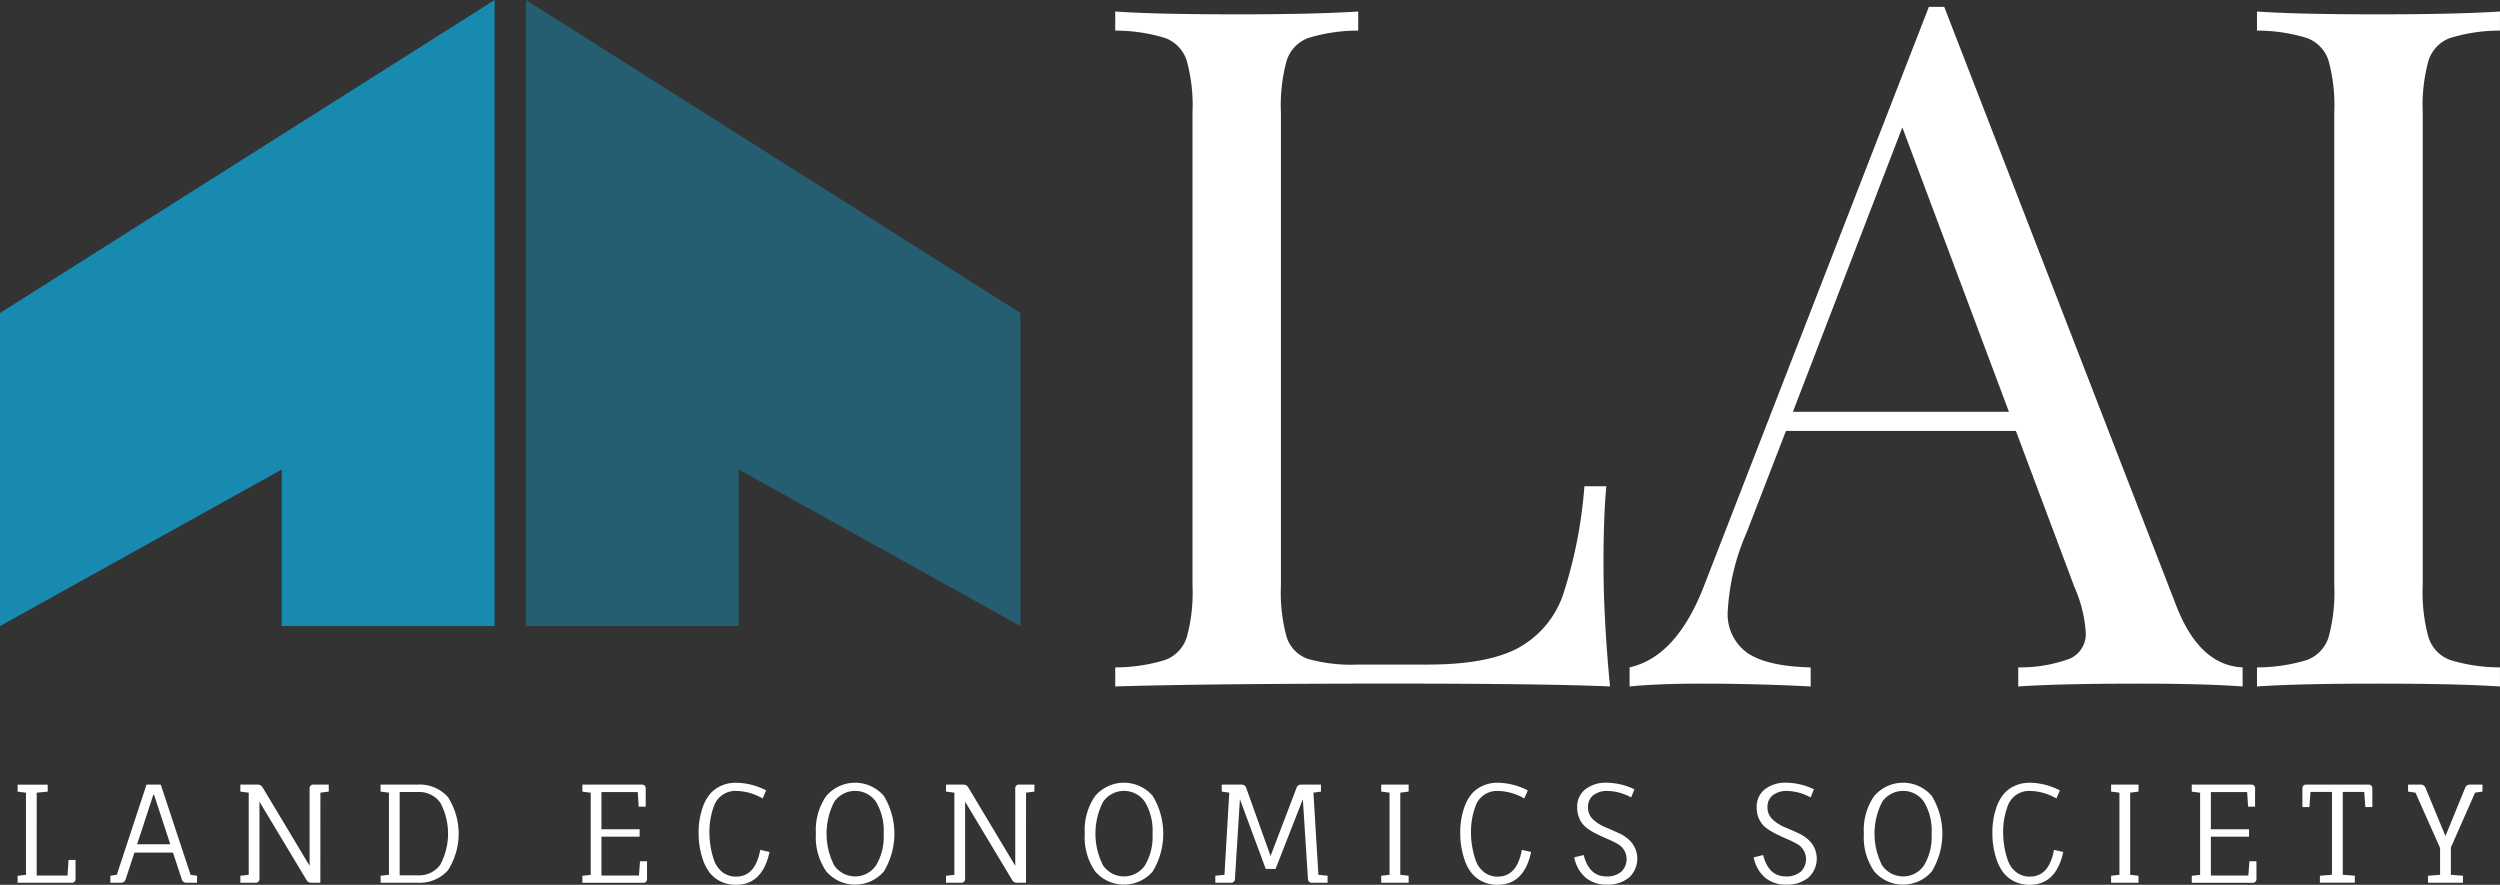 <svg xmlns="http://www.w3.org/2000/svg" xmlns:xlink="http://www.w3.org/1999/xlink" width="264.999" height="93.787" viewBox="0 0 264.999 93.787"><rect x="0" y="0" width="264.999" height="93.787" fill="#333333" stroke="none"/><defs><clipPath id="clip-path"><rect id="Rectangle_1729" data-name="Rectangle 1729" width="52.424" height="66.361" fill="none"/></clipPath></defs><g id="Group_1094" data-name="Group 1094" transform="translate(-50 -79.15)"><path id="Path_2376" data-name="Path 2376" d="M52.427,0,0,33.18v33.18L29.863,49.769V66.361H52.427Z" transform="translate(50 79.151)" fill="#198aaf"/><g id="Group_926" data-name="Group 926" transform="translate(105.746 79.151)" opacity="0.5"><g id="Group_925" data-name="Group 925"><g id="Group_924" data-name="Group 924" clip-path="url(#clip-path)"><path id="Path_2377" data-name="Path 2377" d="M92.967,0V66.361H115.53V49.769l29.861,16.592V33.18Z" transform="translate(-92.967 0)" fill="#198aaf"/></g></g></g><path id="Path_2378" data-name="Path 2378" d="M217.591,4.845a3.787,3.787,0,0,0-2.27,2.368,17.964,17.964,0,0,0-.614,5.527v50.13a17.707,17.707,0,0,0,.614,5.5,3.627,3.627,0,0,0,2.27,2.294,17.142,17.142,0,0,0,5.307.593h7.4q6.315,0,9.594-1.778a10.205,10.205,0,0,0,4.737-5.672,49,49,0,0,0,2.247-11.449H249.2q-.3,3.159-.3,8.289,0,5.724.691,12.928-6.858-.3-23.14-.3-19.389,0-29.307.3V71.555a17.929,17.929,0,0,0,5.3-.79,3.776,3.776,0,0,0,2.27-2.368,17.824,17.824,0,0,0,.62-5.527V12.741a17.831,17.831,0,0,0-.62-5.527,3.779,3.779,0,0,0-2.27-2.368,17.953,17.953,0,0,0-5.3-.789V2.033q4.191.3,12.926.3,8.189,0,12.829-.3V4.056a17.987,17.987,0,0,0-5.307.789" transform="translate(-28.929 78.337)" fill="#fff"/><path id="Path_2379" data-name="Path 2379" d="M353.048,71.227V73.25q-4.145-.3-10.856-.3-8.634,0-12.927.3V71.227a15.172,15.172,0,0,0,5.5-.938,2.85,2.85,0,0,0,1.651-2.812,13.989,13.989,0,0,0-1.184-4.737l-6.218-16.579H304.642L300.5,56.869a24.024,24.024,0,0,0-2.022,8.289,5.04,5.04,0,0,0,2.146,4.59q2.144,1.381,6.638,1.479V73.25q-5.774-.3-11.644-.3-4.538,0-7.551.3V71.227q5.033-1.134,7.945-8.783L319.79,1.213h1.628l24.623,63.55q2.467,6.267,7.007,6.464m-36.07-57.236-11.6,30.147h22.9Z" transform="translate(-65.331 78.665)" fill="#fff"/><path id="Path_2380" data-name="Path 2380" d="M419.435,4.845a3.769,3.769,0,0,0-2.268,2.368,17.743,17.743,0,0,0-.619,5.527v50.13a17.736,17.736,0,0,0,.619,5.527,3.767,3.767,0,0,0,2.268,2.368,17.917,17.917,0,0,0,5.3.79v2.023q-4.637-.3-12.828-.3-8.683,0-12.928.3V71.555a17.967,17.967,0,0,0,5.307-.79,3.782,3.782,0,0,0,2.27-2.368,17.915,17.915,0,0,0,.615-5.527V12.741a17.922,17.922,0,0,0-.615-5.527,3.785,3.785,0,0,0-2.27-2.368,17.991,17.991,0,0,0-5.307-.789V2.033q4.2.3,12.928.3,8.192,0,12.828-.3V4.056a17.941,17.941,0,0,0-5.3.789" transform="translate(-109.739 78.337)" fill="#fff"/><path id="Path_2381" data-name="Path 2381" d="M5.133,148.336H8.4l.113-1.654h.739v1.982a.389.389,0,0,1-.441.44h-5.7v-.74l.885-.1v-8.707l-.885-.114v-.74H6.3v.74l-1.166.114Z" transform="translate(48.756 23.619)" fill="#fff"/><path id="Path_2382" data-name="Path 2382" d="M20.618,149.1H19.506v-.74l.686-.1,3.149-9.561H24.85l3.164,9.561.685.1v.74H27.587a.5.5,0,0,1-.512-.368l-.928-2.824H22.059l-.928,2.824a.5.5,0,0,1-.513.368m3.52-9.332h-.072l-1.723,5.258h3.518Z" transform="translate(42.19 23.619)" fill="#fff"/><path id="Path_2383" data-name="Path 2383" d="M50.97,149.1h-.94a.551.551,0,0,1-.526-.285l-4.99-8.307v8.152a.389.389,0,0,1-.44.44H42.491v-.74l.884-.1v-8.707l-.884-.114v-.74h1.824a.592.592,0,0,1,.526.285l4.988,8.322v-8.166a.385.385,0,0,1,.429-.44h1.6v.74l-.884.114Z" transform="translate(32.988 23.619)" fill="#fff"/><path id="Path_2384" data-name="Path 2384" d="M67.277,138.7h3.9a4.018,4.018,0,0,1,3.249,1.33,7.207,7.207,0,0,1,0,7.74A4.017,4.017,0,0,1,71.18,149.1h-3.9v-.74l.884-.1v-8.707l-.884-.114Zm2.023.783v8.834h1.939a2.749,2.749,0,0,0,2.373-1.139,6.979,6.979,0,0,0,0-6.556,2.748,2.748,0,0,0-2.373-1.139Z" transform="translate(23.064 23.619)" fill="#fff"/><path id="Path_2385" data-name="Path 2385" d="M102.95,138.7h6.283a.385.385,0,0,1,.43.44v1.9h-.744l-.1-1.552h-3.848v3.947h4.047v.784h-4.047v4.118h3.976l.115-1.51h.741v1.838a.39.39,0,0,1-.441.44H102.95v-.74l.884-.1v-8.707l-.884-.114Z" transform="translate(8.782 23.619)" fill="#fff"/><path id="Path_2386" data-name="Path 2386" d="M127.483,139.237a2.393,2.393,0,0,0-2.339,1.554,7.774,7.774,0,0,0-.5,2.807,9.053,9.053,0,0,0,.5,3.007,2.764,2.764,0,0,0,.884,1.24,2.292,2.292,0,0,0,1.455.471q2.035,0,2.55-2.837l.982.229q-.752,3.476-3.547,3.477a3.6,3.6,0,0,1-1.647-.364,3.292,3.292,0,0,1-1.147-.919,4.67,4.67,0,0,1-.7-1.326,8.623,8.623,0,0,1-.473-2.936,7.929,7.929,0,0,1,.473-2.779,4.49,4.49,0,0,1,.7-1.26,3.262,3.262,0,0,1,1.156-.883,3.754,3.754,0,0,1,1.653-.35,7.08,7.08,0,0,1,3.177.813l-.372.854a5.777,5.777,0,0,0-2.806-.8" transform="translate(0.553 23.753)" fill="#fff"/><path id="Path_2387" data-name="Path 2387" d="M144.23,143.77a6.346,6.346,0,0,1,1.1-4,4.023,4.023,0,0,1,6.108,0,7.74,7.74,0,0,1,0,7.993,4.022,4.022,0,0,1-6.108,0,6.342,6.342,0,0,1-1.1-4m7.182,0a5.924,5.924,0,0,0-.8-3.357,2.692,2.692,0,0,0-4.448,0,7.4,7.4,0,0,0,0,6.714,2.691,2.691,0,0,0,4.448,0,5.922,5.922,0,0,0,.8-3.356" transform="translate(-7.745 23.753)" fill="#fff"/><path id="Path_2388" data-name="Path 2388" d="M175.712,149.1h-.94a.551.551,0,0,1-.526-.285l-4.99-8.307v8.152a.389.389,0,0,1-.441.44h-1.581v-.74l.884-.1v-8.707l-.884-.114v-.74h1.824a.592.592,0,0,1,.527.285l4.987,8.322v-8.166a.384.384,0,0,1,.429-.44h1.6v.74l-.884.114Z" transform="translate(-16.955 23.619)" fill="#fff"/><path id="Path_2389" data-name="Path 2389" d="M191.76,143.77a6.338,6.338,0,0,1,1.1-4,4.021,4.021,0,0,1,6.106,0,7.732,7.732,0,0,1,0,7.993,4.02,4.02,0,0,1-6.106,0,6.335,6.335,0,0,1-1.1-4m7.182,0a5.919,5.919,0,0,0-.8-3.357,2.693,2.693,0,0,0-4.449,0,7.413,7.413,0,0,0,0,6.714,2.692,2.692,0,0,0,4.449,0,5.918,5.918,0,0,0,.8-3.356" transform="translate(-26.774 23.753)" fill="#fff"/><path id="Path_2390" data-name="Path 2390" d="M226.739,149.1h-1.626a.4.4,0,0,1-.458-.411l-.541-8.437-2.893,7.383h-1.04l-2.737-7.383-.528,8.437a.4.4,0,0,1-.455.411h-1.625v-.74l.971-.1.511-8.707-.8-.114v-.74h2.095a.491.491,0,0,1,.5.355l2.578,7.212,2.751-7.212a.489.489,0,0,1,.5-.355h2.093v.74l-.8.114.527,8.707.971.1Z" transform="translate(-36.013 23.619)" fill="#fff"/><path id="Path_2391" data-name="Path 2391" d="M247.07,149.1h-2.907v-.74l.884-.1v-8.707l-.884-.114v-.74h2.907v.74l-.885.114v8.707l.885.1Z" transform="translate(-47.755 23.619)" fill="#fff"/><path id="Path_2392" data-name="Path 2392" d="M262.114,139.237a2.395,2.395,0,0,0-2.34,1.554,7.787,7.787,0,0,0-.5,2.807,9.068,9.068,0,0,0,.5,3.007,2.765,2.765,0,0,0,.885,1.24,2.292,2.292,0,0,0,1.455.471q2.036,0,2.55-2.837l.983.229q-.753,3.476-3.547,3.477a3.6,3.6,0,0,1-1.647-.364,3.284,3.284,0,0,1-1.146-.919,4.657,4.657,0,0,1-.7-1.326,8.623,8.623,0,0,1-.473-2.936,7.929,7.929,0,0,1,.473-2.779,4.477,4.477,0,0,1,.7-1.26,3.252,3.252,0,0,1,1.155-.883,3.76,3.76,0,0,1,1.654-.35,7.08,7.08,0,0,1,3.177.813l-.372.854a5.776,5.776,0,0,0-2.806-.8" transform="translate(-53.349 23.753)" fill="#fff"/><path id="Path_2393" data-name="Path 2393" d="M284.32,139.923a5.551,5.551,0,0,0-2.423-.685,2.434,2.434,0,0,0-1.605.464,1.554,1.554,0,0,0-.547,1.254,1.707,1.707,0,0,0,.541,1.3,4.285,4.285,0,0,0,1.311.834q.769.32,1.532.677a3.656,3.656,0,0,1,1.3,1.019,2.722,2.722,0,0,1-.353,3.648,3.533,3.533,0,0,1-2.311.734,3.39,3.39,0,0,1-2.293-.762,3.766,3.766,0,0,1-1.184-2.132l1-.242q.588,2.266,2.4,2.267a2.322,2.322,0,0,0,1.588-.5,1.851,1.851,0,0,0-.479-2.993,9.768,9.768,0,0,0-1.011-.493c-.369-.155-.744-.327-1.118-.512a6.832,6.832,0,0,1-1.026-.62,2.506,2.506,0,0,1-.75-.9A2.773,2.773,0,0,1,278.6,141a2.334,2.334,0,0,1,.876-1.945,3.552,3.552,0,0,1,2.267-.691,7.06,7.06,0,0,1,2.927.7Z" transform="translate(-61.418 23.752)" fill="#fff"/><path id="Path_2394" data-name="Path 2394" d="M316.046,139.923a5.536,5.536,0,0,0-2.423-.685,2.423,2.423,0,0,0-1.6.464,1.556,1.556,0,0,0-.551,1.254,1.718,1.718,0,0,0,.542,1.3,4.318,4.318,0,0,0,1.311.834c.513.213,1.026.438,1.533.677a3.7,3.7,0,0,1,1.3,1.019,2.718,2.718,0,0,1-.357,3.648,3.529,3.529,0,0,1-2.307.734,3.4,3.4,0,0,1-2.3-.762,3.782,3.782,0,0,1-1.181-2.132l1-.242q.582,2.266,2.394,2.267a2.33,2.33,0,0,0,1.59-.5,1.849,1.849,0,0,0-.478-2.993,10.333,10.333,0,0,0-1.011-.493c-.372-.155-.743-.327-1.12-.512a6.74,6.74,0,0,1-1.026-.62,2.522,2.522,0,0,1-.749-.9,2.773,2.773,0,0,1-.282-1.282,2.333,2.333,0,0,1,.875-1.945,3.55,3.55,0,0,1,2.265-.691,7.057,7.057,0,0,1,2.929.7Z" transform="translate(-74.122 23.752)" fill="#fff"/><path id="Path_2395" data-name="Path 2395" d="M329.481,143.77a6.342,6.342,0,0,1,1.1-4,4.023,4.023,0,0,1,6.108,0,7.732,7.732,0,0,1,0,7.993,4.022,4.022,0,0,1-6.108,0,6.338,6.338,0,0,1-1.1-4m7.183,0a5.919,5.919,0,0,0-.8-3.357,2.691,2.691,0,0,0-4.448,0,7.408,7.408,0,0,0,0,6.714,2.691,2.691,0,0,0,4.448,0,5.917,5.917,0,0,0,.8-3.356" transform="translate(-81.913 23.753)" fill="#fff"/><path id="Path_2396" data-name="Path 2396" d="M356.179,139.237a2.391,2.391,0,0,0-2.336,1.554,7.711,7.711,0,0,0-.5,2.807,8.977,8.977,0,0,0,.5,3.007,2.745,2.745,0,0,0,.884,1.24,2.281,2.281,0,0,0,1.452.471q2.039,0,2.552-2.837l.983.229q-.756,3.476-3.55,3.477a3.589,3.589,0,0,1-1.645-.364,3.267,3.267,0,0,1-1.146-.919,4.752,4.752,0,0,1-.7-1.326,8.625,8.625,0,0,1-.47-2.936,7.93,7.93,0,0,1,.47-2.779,4.573,4.573,0,0,1,.7-1.26,3.247,3.247,0,0,1,1.152-.883,3.769,3.769,0,0,1,1.654-.35,7.084,7.084,0,0,1,3.177.813l-.369.854a5.785,5.785,0,0,0-2.809-.8" transform="translate(-91.01 23.753)" fill="#fff"/><path id="Path_2397" data-name="Path 2397" d="M376.094,149.1h-2.906v-.74l.884-.1v-8.707l-.884-.114v-.74h2.906v.74l-.884.114v8.707l.884.1Z" transform="translate(-99.412 23.619)" fill="#fff"/><path id="Path_2398" data-name="Path 2398" d="M387.443,138.7h6.286a.383.383,0,0,1,.427.44v1.9h-.741l-.1-1.552h-3.845v3.947h4.046v.784h-4.046v4.118h3.975l.113-1.51h.744v1.838a.391.391,0,0,1-.444.44h-6.413v-.74l.885-.1v-8.707l-.885-.114Z" transform="translate(-105.119 23.619)" fill="#fff"/><path id="Path_2399" data-name="Path 2399" d="M407.448,138.7h6.528a.39.39,0,0,1,.442.44v1.938h-.741l-.116-1.6h-2.278v8.778l1.282.1v.74h-3.705v-.74l1.282-.1v-8.778h-2.279l-.115,1.6h-.741v-1.938a.389.389,0,0,1,.441-.44" transform="translate(-112.952 23.619)" fill="#fff"/><path id="Path_2400" data-name="Path 2400" d="M431.5,149.1h-3.705v-.74l1.282-.1v-2.85l-2.61-5.857-.784-.114v-.74h1.31a.526.526,0,0,1,.531.326l2.123,5.131,2.095-5.131a.525.525,0,0,1,.527-.326h1.3v.74l-.784.114-2.566,5.813v2.893l1.284.1Z" transform="translate(-120.429 23.619)" fill="#fff"/></g></svg>